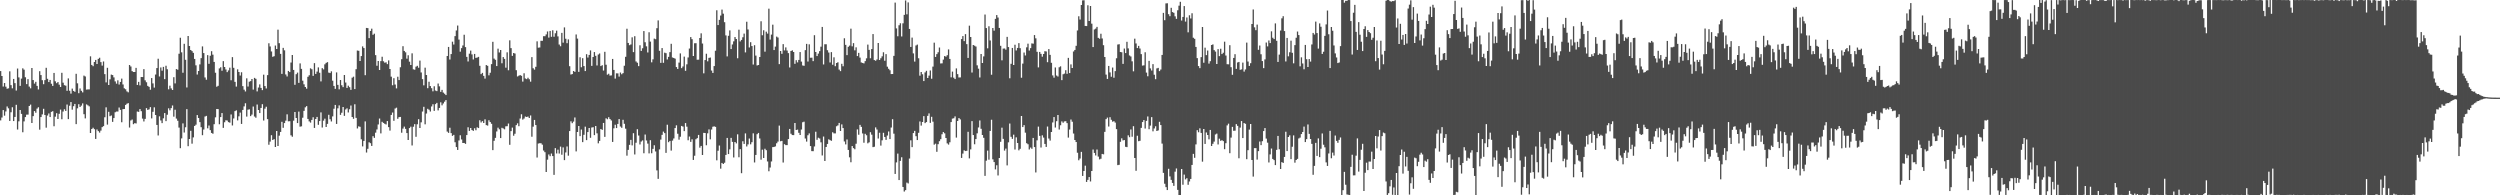 <?xml version="1.0" encoding="UTF-8"?>
<svg xmlns="http://www.w3.org/2000/svg" width="1920" height="150">
  <path d="M0 54.565h1v37.914H0zM1 58.360h1v31.882H1zM2 66.481h1v18.055H2zM3 63.767h1v25.052H3zM4 66.542h1v19.054H4zM5 68.155h1v13.599H5zM6 67.836h1v15.359H6zM7 54.790h1v38.103H7zM8 65.405h1v20.831H8zM9 67.847h1v14.524H9zM10 60.621h1v32.344H10zM11 63.824h1v25.988H11zM12 69.553h1v10.938H12zM13 52.635h1v46.872H13zM14 59.425h1v33.740H14zM15 65.932h1v18.529H15zM16 60.371h1v27.083H16zM17 52.469h1v49.087H17zM18 53.524h1v39.711H18zM19 59.342h1v30.560H19zM20 64.610h1v23.436H20zM21 60.755h1v27.253H21zM22 66.518h1v14.885H22zM23 67.829h1v12.488H23zM24 52.238h1v42.242H24zM25 61.515h1v27.655H25zM26 64.182h1v21.116H26zM27 62.815h1v23.741H27zM28 65.951h1v17.442H28zM29 68.710h1v13.680H29zM30 54.692h1v44.881H30zM31 57.639h1v32.255H31zM32 61.586h1v26.258H32zM33 64.682h1v18.868H33zM34 61.524h1v26.818H34zM35 52.092h1v45.975H35zM36 60.500h1v28.234H36zM37 63.005h1v24.114H37zM38 61.406h1v28.512H38zM39 64.323h1v21.603H39zM40 66.013h1v19.406H40zM41 56.011h1v40.948H41zM42 62.462h1v27.135H42zM43 63.899h1v23.046H43zM44 63.027h1v28.358H44zM45 65.023h1v22.391H45zM46 66.824h1v17.366H46zM47 55.897h1v35.709H47zM48 63.503h1v22.152H48zM49 65.419h1v18.485H49zM50 65.818h1v19.404H50zM51 69.737h1v10.534H51zM52 60.207h1v31.300H52zM53 69.670h1v11.540H53zM54 71.887h1v6.517H54zM55 68.067h1v16.176H55zM56 69.829h1v11.714H56zM57 70.527h1v9.310H57zM58 56.703h1v38.606H58zM59 63.991h1v19.230H59zM60 71.601h1v8.406H60zM61 67.955h1v14.228H61zM62 69.743h1v11.355H62zM63 70.951h1v8.468H63zM64 58.072h1v29.639H64zM65 58.735h1v32.184H65zM66 68.807h1v11.365H66zM67 68.673h1v12.238H67zM68 68.639h1v13.034H68zM69 43.250h1v58.894H69zM70 49.863h1v49.199H70zM71 50.821h1v47.259H71zM72 47.638h1v51.566H72zM73 46.017h1v60.666H73zM74 49.127h1v50.294H74zM75 45.193h1v55.510H75zM76 44.320h1v57.495H76zM77 47.722h1v52.566H77zM78 50.374h1v47.260H78zM79 47.213h1v49.680H79zM80 56.947h1v33.102H80zM81 63.277h1v19.153H81zM82 52.073h1v43.610H82zM83 65.299h1v20.574H83zM84 60.910h1v28.324H84zM85 57.277h1v31.384H85zM86 57.651h1v35.960H86zM87 59.447h1v31.237H87zM88 62.515h1v23.702H88zM89 64.250h1v21.409H89zM90 61.698h1v23.959H90zM91 64.928h1v17.667H91zM92 62.935h1v21.464H92zM93 60.373h1v33.509H93zM94 64.862h1v18.954H94zM95 67.846h1v15.847H95zM96 68.560h1v12.005H96zM97 70.214h1v9.466H97zM98 70.899h1v8.282H98zM99 49.909h1v48.055H99zM100 51.030h1v41.481H100zM101 54.605h1v37.186H101zM102 55.300h1v40.091H102zM103 55.291h1v39.266H103zM104 52.139h1v42.703H104zM105 65.237h1v20.441H105zM106 62.898h1v23.017H106zM107 65.594h1v18.153H107zM108 59.129h1v26.279H108zM109 59.185h1v31.926H109zM110 53.078h1v40.205H110zM111 61.719h1v29.596H111zM112 63.183h1v19.870H112zM113 65.961h1v18.479H113zM114 66.721h1v17.244H114zM115 68.934h1v13.319H115zM116 59.976h1v30.930H116zM117 64.036h1v21.848H117zM118 67.279h1v15.148H118zM119 57.223h1v31.073H119zM120 52.258h1v43.691H120zM121 45.103h1v58.934H121zM122 58.714h1v30.646H122zM123 51.797h1v40.720H123zM124 54.248h1v40.337H124zM125 51.359h1v39.516H125zM126 60.793h1v26.043H126zM127 50.462h1v42.588H127zM128 53.204h1v34.911H128zM129 68.607h1v14.567H129zM130 65.805h1v18.950H130zM131 67.908h1v15.116H131zM132 69.135h1v11.846H132zM133 59.266h1v30.312H133zM134 64.031h1v20.265H134zM135 53.019h1v38.082H135zM136 53.567h1v39.171H136zM137 41.249h1v56.747H137zM138 28.959h1v84.839H138zM139 40.174h1v66.116H139zM140 55.852h1v38.924H140zM141 33.627h1v68.157H141zM142 45.903h1v51.841H142zM143 67.176h1v16.622H143zM144 27.655h1v84.637H144zM145 35.320h1v71.446H145zM146 38.377h1v62.054H146zM147 39.262h1v71.070H147zM148 40.600h1v64.913H148zM149 45.239h1v51.503H149zM150 50.177h1v45.548H150zM151 57.254h1v31.140H151zM152 54.544h1v36.062H152zM153 49.441h1v44.342H153zM154 44.651h1v53.046H154zM155 35.656h1v68.172H155zM156 40.737h1v58.748H156zM157 59.504h1v29.980H157zM158 61.229h1v27.744H158zM159 42.328h1v56.235H159zM160 49.019h1v47.401H160zM161 42.799h1v57.150H161zM162 39.317h1v62.751H162zM163 41.989h1v60.722H163zM164 47.550h1v47.857H164zM165 55.861h1v34.271H165zM166 66.635h1v17.071H166zM167 65.876h1v17.943H167zM168 52.545h1v42.899H168zM169 51.677h1v38.220H169zM170 54.346h1v32.512H170zM171 46.932h1v51.245H171zM172 51.445h1v42.443H172zM173 53.329h1v39.035H173zM174 55.383h1v37.167H174zM175 54.078h1v39.703H175zM176 51.963h1v42.231H176zM177 61.657h1v26.263H177zM178 43.875h1v52.499H178zM179 52.094h1v38.871H179zM180 62.897h1v22.476H180zM181 66.514h1v18.236H181zM182 53.264h1v39.199H182zM183 55.313h1v34.036H183zM184 58.020h1v28.437H184zM185 55.479h1v39.684H185zM186 66.171h1v18.258H186zM187 68.878h1v12.825H187zM188 70.232h1v9.083H188zM189 60.167h1v29.376H189zM190 66.466h1v17.755H190zM191 62.705h1v21.254H191zM192 62.292h1v26.896H192zM193 60.672h1v27.367H193zM194 68.809h1v13.021H194zM195 59.798h1v29.688H195zM196 60.540h1v29.867H196zM197 70.191h1v10.066H197zM198 67.227h1v17.259H198zM199 64.795h1v22.042H199zM200 67.524h1v15.392H200zM201 69.211h1v10.808H201zM202 57.349h1v35.224H202zM203 66.124h1v17.346H203zM204 67.928h1v14.042H204zM205 57.720h1v33.793H205zM206 33.242h1v77.889H206zM207 35.696h1v73.057H207zM208 39.518h1v64.291H208zM209 43.615h1v63.903H209zM210 43.136h1v63.729H210zM211 34.958h1v77.936H211zM212 37.627h1v62.961H212zM213 22.761h1v89.356H213zM214 33.158h1v71.056H214zM215 41.372h1v59.940H215zM216 56.710h1v36.834H216zM217 36.784h1v61.392H217zM218 38.651h1v55.839H218zM219 57.204h1v35.458H219zM220 58.713h1v29.084H220zM221 54.453h1v38.727H221zM222 55.354h1v37.707H222zM223 48.023h1v55.900H223zM224 42.225h1v62.787H224zM225 53.699h1v38.975H225zM226 65.142h1v20.893H226zM227 56.998h1v33.632H227zM228 55.745h1v38.758H228zM229 63.652h1v22.046H229zM230 48.668h1v48.609H230zM231 52.877h1v44.139H231zM232 61.948h1v28.447H232zM233 64.778h1v20.353H233zM234 66.792h1v15.651H234zM235 68.084h1v13.402H235zM236 58.965h1v32.375H236zM237 57.779h1v35.454H237zM238 52.462h1v41.683H238zM239 53.179h1v38.936H239zM240 58.287h1v31.752H240zM241 48.479h1v49.776H241zM242 56.787h1v34.610H242zM243 54.994h1v34.796H243zM244 51.785h1v44.059H244zM245 55.869h1v37.110H245zM246 62.525h1v23.789H246zM247 52.334h1v45.600H247zM248 53.322h1v39.365H248zM249 49.428h1v41.727H249zM250 48.280h1v49.255H250zM251 47.741h1v47.402H251zM252 55.735h1v32.428H252zM253 56.102h1v35.489H253zM254 54.803h1v38.492H254zM255 61.973h1v27.407H255zM256 65.995h1v17.512H256zM257 68.233h1v12.334H257zM258 55.625h1v39.555H258zM259 65.199h1v18.010H259zM260 68.588h1v12.343H260zM261 61.446h1v26.776H261zM262 65.474h1v21.109H262zM263 66.925h1v15.260H263zM264 57.579h1v31.395H264zM265 63.390h1v20.684H265zM266 67.523h1v15.677H266zM267 65.781h1v20.615H267zM268 66.988h1v16.909H268zM269 69.040h1v12.023H269zM270 59.624h1v30.254H270zM271 58.889h1v32.360H271zM272 68.424h1v11.676H272zM273 53.146h1v37.368H273zM274 38.789h1v59.868H274zM275 39.017h1v58.007H275zM276 46.857h1v50.549H276zM277 43.070h1v63.915H277zM278 35.649h1v76.809H278zM279 36.940h1v71.310H279zM280 57.745h1v35.497H280zM281 21.461h1v95.680H281zM282 21.583h1v92.720H282zM283 29.269h1v80.017H283zM284 23.760h1v86.233H284zM285 22.017h1v90.047H285zM286 26.739h1v77.876H286zM287 25.873h1v80.033H287zM288 42.341h1v59.527H288zM289 50.465h1v48.950H289zM290 46.831h1v48.741H290zM291 53.758h1v37.270H291zM292 46.967h1v55.481H292zM293 43.551h1v50.016H293zM294 47.056h1v47.362H294zM295 48.141h1v46.934H295zM296 47.866h1v47.701H296zM297 49.248h1v43.747H297zM298 46.409h1v51.227H298zM299 52.981h1v47.322H299zM300 58.879h1v29.404H300zM301 65.487h1v20.934H301zM302 60.065h1v32.692H302zM303 64.917h1v18.429H303zM304 67.900h1v14.796H304zM305 58.908h1v32.350H305zM306 61.510h1v28.462H306zM307 51.678h1v38.102H307zM308 45.440h1v56.521H308zM309 35.505h1v63.245H309zM310 39.137h1v58.117H310zM311 40.184h1v58.809H311zM312 45.075h1v57.126H312zM313 42.437h1v65.087H313zM314 47.377h1v50.968H314zM315 49.895h1v47.365H315zM316 40.982h1v70.743H316zM317 53.229h1v44.107H317zM318 53.547h1v41.789H318zM319 51.199h1v53.879H319zM320 50.538h1v44.904H320zM321 52.026h1v39.531H321zM322 46.554h1v51.725H322zM323 55.643h1v38.283H323zM324 60.752h1v24.927H324zM325 65.548h1v16.480H325zM326 51.992h1v43.494H326zM327 57.620h1v29.588H327zM328 67.741h1v15.826H328zM329 62.793h1v21.502H329zM330 66.121h1v19.533H330zM331 67.741h1v14.047H331zM332 70.156h1v9.919H332zM333 66.262h1v18.883H333zM334 69.531h1v10.454H334zM335 69.974h1v9.025H335zM336 64.178h1v20.613H336zM337 66.292h1v16.616H337zM338 70.531h1v8.054H338zM339 69.015h1v11.864H339zM340 71.117h1v8.335H340zM341 71.978h1v6.111H341zM342 72.993h1v3.863H342zM343 42.996h1v58.052H343zM344 36.020h1v66.016H344zM345 45.710h1v52.402H345zM346 41.530h1v60.741H346zM347 32.004h1v72.355H347zM348 34.204h1v69.387H348zM349 27.731h1v81.523H349zM350 23.395h1v89.542H350zM351 19.589h1v95.560H351zM352 30.427h1v77.454H352zM353 39.677h1v64.229H353zM354 36.944h1v70.176H354zM355 34.925h1v74.915H355zM356 26.693h1v83.076H356zM357 36.174h1v74.323H357zM358 43.662h1v60.082H358zM359 47.198h1v50.567H359zM360 41.207h1v59.338H360zM361 38.887h1v59.400H361zM362 41.775h1v58.104H362zM363 45.645h1v54.866H363zM364 41.445h1v57.065H364zM365 44.439h1v55.627H365zM366 44.164h1v53.643H366zM367 43.678h1v54.698H367zM368 50.546h1v41.830H368zM369 56.943h1v37.111H369zM370 55.953h1v37.069H370zM371 58.251h1v36.205H371zM372 60.342h1v31.328H372zM373 49.988h1v46.119H373zM374 50.518h1v45.963H374zM375 57.835h1v34.547H375zM376 55.865h1v37.858H376zM377 49.259h1v45.812H377zM378 32.111h1v83.176H378zM379 45.011h1v63.103H379zM380 45.913h1v59.963H380zM381 50.746h1v50.236H381zM382 37.376h1v60.685H382zM383 40.312h1v59.040H383zM384 38.387h1v67.638H384zM385 48.599h1v49.565H385zM386 43.811h1v54.859H386zM387 45.196h1v54.133H387zM388 51.984h1v45.053H388zM389 40.207h1v56.719H389zM390 53.982h1v40.909H390zM391 30.973h1v80.213H391zM392 36.960h1v63.750H392zM393 42.901h1v55.099H393zM394 40.723h1v63.517H394zM395 41.090h1v61.598H395zM396 53.890h1v42.217H396zM397 58.741h1v35.957H397zM398 58.136h1v38.762H398zM399 57.658h1v33.358H399zM400 58.230h1v29.534H400zM401 62.683h1v29.153H401zM402 56.254h1v34.792H402zM403 60.259h1v29.221H403zM404 60.788h1v29.052H404zM405 59.724h1v29.764H405zM406 60.871h1v29.737H406zM407 62.715h1v25.970H407zM408 43.863h1v61.158H408zM409 52.448h1v44.809H409zM410 53.482h1v38.647H410zM411 51.279h1v44.761H411zM412 31.720h1v89.266H412zM413 36.610h1v73.602H413zM414 36.463h1v73.526H414zM415 31.322h1v78.710H415zM416 31.344h1v79.770H416zM417 27.803h1v87.804H417zM418 27.813h1v89.090H418zM419 26.422h1v105.669H419zM420 24.140h1v98.506H420zM421 28.896h1v89.745H421zM422 23.756h1v96.212H422zM423 28.253h1v89.660H423zM424 23.243h1v96.640H424zM425 28.227h1v106.053H425zM426 25.524h1v88.224H426zM427 23.538h1v94.315H427zM428 27.950h1v87.013H428zM429 34.214h1v83.718H429zM430 35.535h1v77.045H430zM431 25.230h1v93.593H431zM432 32.788h1v80.401H432zM433 21.026h1v101.965H433zM434 29.761h1v87.314H434zM435 33.157h1v79.319H435zM436 30.275h1v89.254H436zM437 50.817h1v49.861H437zM438 57.225h1v35.976H438zM439 56.868h1v37.772H439zM440 54.541h1v38.839H440zM441 55.204h1v35.019H441zM442 26.478h1v89.817H442zM443 29.625h1v71.776H443zM444 55.188h1v41.556H444zM445 43.966h1v60.606H445zM446 51.664h1v47.844H446zM447 44.699h1v64.458H447zM448 50.744h1v52.768H448zM449 54.601h1v42.689H449zM450 41.641h1v65.968H450zM451 44.182h1v57.269H451zM452 42.198h1v56.096H452zM453 38.690h1v67.157H453zM454 50.609h1v47.358H454zM455 43.756h1v53.930H455zM456 39.966h1v63.840H456zM457 42.866h1v53.898H457zM458 50.263h1v52.142H458zM459 41.863h1v68.208H459zM460 41.044h1v67.204H460zM461 50.730h1v48.330H461zM462 50.078h1v49.645H462zM463 54.167h1v40.224H463zM464 39.804h1v65.314H464zM465 49.697h1v41.201H465zM466 57.323h1v34.296H466zM467 56.608h1v33.390H467zM468 58.067h1v33.354H468zM469 57.901h1v34.632H469zM470 45.255h1v63.745H470zM471 53.707h1v44.869H471zM472 60.384h1v35.414H472zM473 56.303h1v42.048H473zM474 56.393h1v38.791H474zM475 58.837h1v32.606H475zM476 55.693h1v41.507H476zM477 57.018h1v41.145H477zM478 56.176h1v35.811H478zM479 50.484h1v44.584H479zM480 43.629h1v55.163H480zM481 22.073h1v97.489H481zM482 32.958h1v82.141H482zM483 34.699h1v76.548H483zM484 34.132h1v73.309H484zM485 28.674h1v82.982H485zM486 40.026h1v62.287H486zM487 27.812h1v90.814H487zM488 47.205h1v62.424H488zM489 48.201h1v51.014H489zM490 50.790h1v53.317H490zM491 34.759h1v76.182H491zM492 39.118h1v69.603H492zM493 37.081h1v70.758H493zM494 23.834h1v93.873H494zM495 32.453h1v70.853H495zM496 35.589h1v72.302H496zM497 40.303h1v69.991H497zM498 24.774h1v93.042H498zM499 31.954h1v75.708H499zM500 47.846h1v69.879H500zM501 45.546h1v68.800H501zM502 29.646h1v81.935H502zM503 30.090h1v86.212H503zM504 21.659h1v109.217H504zM505 15.681h1v121.678H505zM506 38.995h1v75.748H506zM507 48.257h1v58.932H507zM508 36.929h1v66.633H508zM509 48.223h1v52.833H509zM510 40.433h1v61.799H510zM511 40.858h1v76.564H511zM512 45.682h1v50.116H512zM513 43.683h1v65.507H513zM514 40.031h1v68.207H514zM515 33.622h1v82.043H515zM516 44.145h1v63.839H516zM517 44.557h1v61.809H517zM518 45.040h1v53.311H518zM519 51.494h1v44.763H519zM520 52.947h1v49.751H520zM521 48.061h1v59.206H521zM522 41.009h1v64.011H522zM523 52.326h1v44.380H523zM524 51.026h1v46.199H524zM525 43.494h1v57.215H525zM526 54.384h1v40.111H526zM527 49.388h1v47.892H527zM528 44.142h1v63.560H528zM529 37.268h1v67.576H529zM530 28.461h1v80.475H530zM531 30.110h1v76.908H531zM532 43.033h1v79.802H532zM533 33.207h1v86.403H533zM534 33.154h1v73.793H534zM535 45.896h1v60.181H535zM536 45.833h1v57.796H536zM537 29.166h1v84.266H537zM538 25.614h1v86.450H538zM539 33.450h1v85.573H539zM540 56.337h1v45.714H540zM541 46.141h1v56.008H541zM542 41.267h1v70.273H542zM543 47.089h1v55.307H543zM544 44.458h1v54.900H544zM545 44.173h1v62.852H545zM546 54.175h1v45.321H546zM547 56.029h1v41.309H547zM548 50.720h1v46.328H548zM549 38.984h1v58.462H549zM550 7.868h1v115.268H550zM551 19.237h1v96.531H551zM552 15.257h1v96.515H552zM553 11.941h1v117.576H553zM554 7.384h1v117.745H554zM555 10.515h1v115.445H555zM556 17.045h1v107.957H556zM557 27.164h1v91.832H557zM558 43.338h1v62.581H558zM559 27.505h1v90.837H559zM560 23.353h1v91.349H560zM561 37.707h1v68.153H561zM562 34.169h1v74.807H562zM563 31.765h1v89.147H563zM564 28.445h1v80.625H564zM565 29.977h1v80.159H565zM566 44.742h1v58.401H566zM567 22.789h1v97.969H567zM568 31.804h1v82.730H568zM569 30.647h1v102.366H569zM570 28.629h1v79.878H570zM571 25.827h1v84.689H571zM572 40.232h1v62.230H572zM573 16.670h1v95.828H573zM574 22.613h1v88.278H574zM575 36.429h1v69.951H575zM576 32.384h1v78.446H576zM577 35.389h1v73.826H577zM578 49.546h1v52.839H578zM579 34.693h1v90.096H579zM580 42.700h1v76.282H580zM581 50.292h1v52.771H581zM582 49.930h1v52.147H582zM583 43.783h1v62.555H583zM584 16.316h1v106.308H584zM585 27.073h1v87.854H585zM586 23.240h1v98.099H586zM587 39.700h1v74.529H587zM588 24.312h1v91.053H588zM589 25.800h1v98.208H589zM590 6.636h1v124.919H590zM591 30.424h1v98.216H591zM592 26.584h1v97.434H592zM593 18.930h1v94.075H593zM594 38.451h1v74.370H594zM595 35.780h1v76.655H595zM596 28.085h1v81.968H596zM597 28.819h1v79.950H597zM598 49.261h1v47.210H598zM599 39.171h1v69.299H599zM600 41.324h1v66.875H600zM601 33.878h1v90.960H601zM602 38.713h1v72.014H602zM603 36.400h1v75.069H603zM604 38.802h1v72.637H604zM605 40.800h1v66.005H605zM606 51.809h1v47.203H606zM607 39.164h1v63.560H607zM608 38.649h1v65.068H608zM609 39.927h1v63.877H609zM610 48.988h1v45.475H610zM611 46.238h1v53.600H611zM612 47.936h1v51.596H612zM613 46.053h1v55.951H613zM614 39.997h1v63.693H614zM615 47.293h1v52.164H615zM616 50.268h1v43.613H616zM617 50.559h1v42.894H617zM618 38.497h1v67.895H618zM619 33.683h1v75.078H619zM620 47.238h1v56.635H620zM621 34.032h1v68.425H621zM622 44.336h1v67.867H622zM623 44.282h1v71.774H623zM624 46.927h1v69.201H624zM625 27.023h1v85.450H625zM626 39.954h1v61.215H626zM627 43.078h1v64.308H627zM628 41.182h1v64.618H628zM629 39.273h1v67.056H629zM630 35.830h1v73.465H630zM631 20.666h1v98.716H631zM632 49.511h1v55.346H632zM633 33.993h1v89.667H633zM634 33.973h1v78.914H634zM635 38.562h1v71.957H635zM636 40.326h1v66.697H636zM637 47.958h1v59.674H637zM638 40.021h1v68.114H638zM639 49.692h1v51.889H639zM640 44.008h1v58.465H640zM641 50.846h1v51.613H641zM642 48.402h1v48.567H642zM643 47.818h1v48.465H643zM644 53.479h1v40.942H644zM645 54.636h1v45.977H645zM646 48.982h1v46.567H646zM647 50.893h1v47.443H647zM648 29.413h1v79.233H648zM649 34.481h1v76.439H649zM650 42.352h1v64.738H650zM651 35.953h1v79.179H651zM652 34.999h1v85.855H652zM653 22.004h1v102.634H653zM654 35.566h1v76.607H654zM655 33.129h1v80.652H655zM656 38.675h1v75.972H656zM657 36.363h1v74.038H657zM658 43.073h1v56.317H658zM659 40.619h1v62.859H659zM660 44.254h1v51.644H660zM661 47.978h1v49.473H661zM662 48.311h1v54.175H662zM663 48.706h1v60.928H663zM664 46.950h1v55.799H664zM665 44.821h1v59.056H665zM666 34.248h1v75.829H666zM667 38.285h1v71.028H667zM668 44.751h1v56.760H668zM669 37.674h1v65.740H669zM670 26.171h1v86.811H670zM671 46.134h1v66.553H671zM672 46.667h1v51.175H672zM673 45.673h1v53.811H673zM674 33.003h1v73.400H674zM675 46.059h1v55.892H675zM676 44.768h1v67.043H676zM677 43.280h1v64.516H677zM678 40.145h1v61.862H678zM679 46.649h1v58.541H679zM680 41.579h1v65.854H680zM681 51.219h1v52.850H681zM682 52.816h1v48.128H682zM683 53.963h1v52.847H683zM684 56.907h1v41.045H684zM685 56.854h1v34.693H685zM686 42.928h1v59.743H686zM687 2.017h1v131.588H687zM688 21.813h1v102.901H688zM689 27.864h1v90.079H689zM690 19.406h1v118.884H690zM691 17.875h1v105.675H691zM692 28.004h1v92.779H692zM693 17.930h1v125.660H693zM694 11.435h1v135.650H694zM695 0.380h1v145.623H695zM696 11.030h1v129.223H696zM697 1.853h1v139.069H697zM698 22.220h1v99.547H698zM699 36.070h1v71.716H699zM700 28.885h1v84.106H700zM701 41.026h1v61.145H701zM702 47.310h1v53.205H702zM703 34.921h1v69.685H703zM704 34.240h1v73.343H704zM705 44.743h1v57.249H705zM706 58.132h1v35.174H706zM707 55.275h1v41.197H707zM708 57.022h1v36.683H708zM709 62.234h1v26.945H709zM710 55.622h1v38.924H710zM711 54.358h1v39.401H711zM712 59.882h1v29.109H712zM713 58.086h1v28.981H713zM714 54.118h1v40.260H714zM715 60.465h1v29.259H715zM716 51.134h1v42.305H716zM717 32.788h1v78.301H717zM718 43.734h1v66.612H718zM719 41.581h1v75.022H719zM720 40.116h1v70.608H720zM721 36.493h1v71.946H721zM722 48.726h1v58.161H722zM723 48.616h1v54.504H723zM724 45.798h1v55.619H724zM725 43.039h1v59.371H725zM726 43.504h1v62.477H726zM727 42.385h1v67.767H727zM728 37.928h1v73.101H728zM729 45.266h1v64.015H729zM730 59.394h1v34.378H730zM731 54.995h1v36.112H731zM732 59.647h1v31.193H732zM733 60.713h1v28.665H733zM734 52.509h1v53.151H734zM735 56.959h1v35.944H735zM736 59.516h1v31.145H736zM737 59.429h1v32.253H737zM738 30.015h1v91.278H738zM739 27.691h1v90.284H739zM740 31.613h1v83.846H740zM741 26.237h1v89.767H741zM742 33.907h1v81.895H742zM743 44.492h1v56.750H743zM744 19.715h1v101.921H744zM745 28.404h1v86.314H745zM746 55.692h1v37.351H746zM747 34.545h1v69.204H747zM748 35.080h1v75.696H748zM749 35.722h1v71.104H749zM750 50.187h1v52.222H750zM751 52.713h1v45.157H751zM752 59.491h1v33.038H752zM753 41.497h1v57.413H753zM754 48.398h1v55.276H754zM755 43.336h1v62.486H755zM756 11.186h1v123.892H756zM757 21.559h1v101.837H757zM758 37.098h1v78.564H758zM759 20.173h1v102.433H759zM760 31.064h1v69.482H760zM761 57.409h1v34.553H761zM762 21.499h1v100.856H762zM763 23.539h1v100.924H763zM764 14.468h1v115.632H764zM765 11.586h1v115.345H765zM766 13.464h1v121.268H766zM767 21.454h1v99.877H767zM768 35.188h1v73.709H768zM769 46.343h1v51.718H769zM770 37.337h1v69.294H770zM771 37.202h1v78.467H771zM772 38.149h1v75.966H772zM773 28.339h1v98.689H773zM774 36.140h1v73.163H774zM775 60.097h1v34.794H775zM776 49.009h1v56.034H776zM777 36.838h1v69.804H777zM778 49.903h1v53.544H778zM779 34.348h1v80.494H779zM780 38.742h1v66.706H780zM781 36.805h1v73.041H781zM782 33.149h1v82.300H782zM783 37.017h1v77.272H783zM784 59.689h1v29.381H784zM785 48.860h1v48.747H785zM786 40.364h1v55.733H786zM787 42.578h1v59.286H787zM788 36.374h1v73.627H788zM789 33.544h1v77.230H789zM790 38.833h1v75.944H790zM791 36.974h1v76.349H791zM792 33.346h1v80.938H792zM793 33.558h1v72.355H793zM794 26.947h1v85.983H794zM795 29.430h1v103.001H795zM796 39.792h1v67.964H796zM797 51.743h1v45.472H797zM798 39.860h1v64.494H798zM799 41.394h1v71.903H799zM800 43.534h1v60.380H800zM801 41.461h1v64.192H801zM802 39.313h1v71.249H802zM803 39.550h1v73.301H803zM804 47.774h1v49.400H804zM805 37.706h1v68.686H805zM806 42.121h1v65.875H806zM807 48.220h1v53.132H807zM808 57.902h1v36.170H808zM809 59.651h1v30.254H809zM810 51.808h1v46.115H810zM811 57.983h1v35.089H811zM812 58.782h1v29.531H812zM813 51.676h1v47.803H813zM814 50.943h1v45.260H814zM815 61.518h1v31.700H815zM816 57.055h1v37.214H816zM817 56.545h1v36.697H817zM818 53.896h1v39.193H818zM819 56.668h1v37.880H819zM820 44.451h1v61.234H820zM821 56.097h1v43.388H821zM822 49.442h1v42.340H822zM823 52.235h1v41.261H823zM824 39.521h1v63.051H824zM825 38.331h1v69.167H825zM826 35.191h1v73.891H826zM827 23.400h1v93.893H827zM828 12.477h1v110.597H828zM829 15.019h1v106.713H829zM830 3.857h1v112.753H830zM831 0.320h1v134.794H831zM832 0.197h1v131.116H832zM833 19.937h1v107.290H833zM834 20.001h1v119.709H834zM835 4.062h1v134.079H835zM836 16.116h1v119.876H836zM837 4.586h1v134.781H837zM838 18.173h1v113.160H838zM839 36.123h1v78.744H839zM840 22.641h1v94.822H840zM841 21.947h1v97.469H841zM842 20.628h1v94.224H842zM843 29.076h1v91.190H843zM844 29.725h1v92.678H844zM845 25.910h1v95.999H845zM846 29.561h1v88.675H846zM847 34.697h1v83.811H847zM848 43.784h1v57.485H848zM849 57.282h1v34.190H849zM850 60.604h1v29.708H850zM851 50.634h1v46.545H851zM852 55.594h1v34.419H852zM853 58.956h1v33.031H853zM854 51.866h1v41.577H854zM855 59.694h1v33.386H855zM856 54.652h1v39.509H856zM857 44.770h1v54.428H857zM858 34.186h1v92.620H858zM859 33.949h1v92.597H859zM860 39.952h1v68.943H860zM861 40.136h1v66.122H861zM862 49.027h1v58.795H862zM863 37.267h1v70.288H863zM864 40.758h1v72.007H864zM865 32.107h1v80.899H865zM866 37.182h1v66.747H866zM867 42.618h1v62.753H867zM868 43.371h1v56.063H868zM869 47.112h1v57.924H869zM870 54.807h1v42.098H870zM871 29.699h1v91.633H871zM872 33.376h1v97.807H872zM873 36.899h1v67.345H873zM874 35.237h1v73.193H874zM875 37.263h1v70.889H875zM876 41.583h1v56.633H876zM877 50.358h1v43.397H877zM878 50.194h1v42.001H878zM879 40.151h1v58.561H879zM880 55.738h1v37.105H880zM881 58.597h1v30.864H881zM882 46.771h1v52.448H882zM883 52.540h1v43.903H883zM884 54.196h1v35.776H884zM885 49.254h1v51.611H885zM886 57.384h1v41.295H886zM887 60.819h1v36.162H887zM888 52.525h1v48.100H888zM889 52.133h1v48.029H889zM890 54.609h1v38.940H890zM891 53.378h1v42.692H891zM892 42.173h1v68.095H892zM893 9.886h1v122.852H893zM894 15.495h1v125.615H894zM895 2.628h1v141.081H895zM896 2.505h1v143.470H896zM897 10.901h1v118.735H897zM898 12.452h1v123.012H898zM899 5.987h1v132.152H899zM900 9.251h1v131.221H900zM901 9.839h1v132.919H901zM902 12.539h1v119.280H902zM903 14.513h1v114.881H903zM904 7.895h1v137.923H904zM905 4.373h1v145.432H905zM906 1.378h1v148.399H906zM907 15.757h1v114.055H907zM908 13.023h1v128.868H908zM909 4.651h1v129.433H909zM910 16.610h1v121.157H910zM911 13.390h1v123.449H911zM912 24.844h1v117.081H912zM913 11.708h1v127.679H913zM914 14.163h1v123.263H914zM915 10.167h1v116.482H915zM916 28.981h1v89.204H916zM917 29.818h1v91.379H917zM918 36.023h1v74.882H918zM919 44.623h1v55.393H919zM920 50.753h1v50.834H920zM921 52.311h1v46.263H921zM922 43.865h1v58.220H922zM923 20.752h1v103.417H923zM924 48.191h1v50.871H924zM925 36.625h1v73.932H925zM926 42.324h1v59.411H926zM927 38.786h1v64.908H927zM928 48.860h1v58.152H928zM929 46.982h1v52.828H929zM930 34.560h1v77.588H930zM931 34.094h1v76.348H931zM932 38.494h1v70.275H932zM933 39.635h1v63.613H933zM934 49.140h1v53.476H934zM935 37.716h1v73.216H935zM936 43.101h1v63.415H936zM937 37.410h1v70.731H937zM938 41.504h1v66.151H938zM939 40.515h1v67.864H939zM940 31.991h1v82.615H940zM941 42.662h1v67.304H941zM942 49.325h1v47.003H942zM943 49.406h1v45.551H943zM944 34.718h1v82.943H944zM945 51.591h1v54.111H945zM946 57.445h1v40.003H946zM947 44.496h1v55.970H947zM948 41.634h1v58.715H948zM949 52.877h1v42.479H949zM950 47.953h1v48.732H950zM951 47.571h1v73.997H951zM952 53.598h1v44.397H952zM953 53.297h1v39.681H953zM954 48.089h1v57.965H954zM955 55.011h1v39.527H955zM956 53.362h1v41.728H956zM957 32.721h1v89.532H957zM958 47.279h1v68.057H958zM959 50.662h1v48.875H959zM960 48.514h1v46.705H960zM961 18.435h1v104.467H961zM962 7.289h1v128.351H962zM963 21.006h1v92.737H963zM964 23.195h1v90.580H964zM965 18.910h1v103.682H965zM966 38.222h1v77.851H966zM967 34.996h1v73.684H967zM968 41.668h1v69.818H968zM969 46.919h1v61.528H969zM970 52.330h1v48.314H970zM971 45.599h1v52.740H971zM972 32.644h1v73.818H972zM973 35.623h1v73.962H973zM974 31.065h1v93.684H974zM975 33.084h1v85.493H975zM976 24.079h1v89.975H976zM977 29.000h1v93.070H977zM978 29.998h1v92.966H978zM979 17.972h1v108.824H979zM980 31.354h1v83.756H980zM981 47.585h1v56.794H981zM982 41.927h1v72.724H982zM983 23.429h1v106.340H983zM984 14.058h1v110.461H984zM985 12.430h1v112.701H985zM986 23.880h1v96.651H986zM987 47.224h1v53.961H987zM988 29.128h1v86.886H988zM989 43.252h1v61.966H989zM990 40.131h1v63.796H990zM991 31.224h1v91.002H991zM992 40.558h1v72.139H992zM993 48.658h1v55.315H993zM994 34.686h1v90.235H994zM995 28.966h1v93.913H995zM996 24.237h1v97.798H996zM997 26.933h1v79.407H997zM998 50.930h1v54.726H998zM999 44.037h1v58.940H999zM1000 48.748h1v52.616H1000zM1001 53.204h1v44.050H1001zM1002 34.500h1v74.615H1002zM1003 45.488h1v61.375H1003zM1004 51.448h1v44.165H1004zM1005 45.344h1v57.462H1005zM1006 47.333h1v59.402H1006zM1007 34.144h1v76.336H1007zM1008 25.278h1v108.973H1008zM1009 26.536h1v100.875H1009zM1010 16.587h1v93.113H1010zM1011 25.392h1v94.368H1011zM1012 37.325h1v68.940H1012zM1013 17.949h1v102.739H1013zM1014 20.522h1v93.695H1014zM1015 41.420h1v61.090H1015zM1016 39.740h1v71.403H1016zM1017 27.565h1v85.578H1017zM1018 18.724h1v106.024H1018zM1019 8.113h1v119.340H1019zM1020 26.294h1v91.550H1020zM1021 52.270h1v48.217H1021zM1022 20.748h1v100.805H1022zM1023 23.594h1v93.626H1023zM1024 34.908h1v84.555H1024zM1025 40.991h1v63.089H1025zM1026 44.157h1v64.042H1026zM1027 48.445h1v61.223H1027zM1028 47.998h1v59.398H1028zM1029 35.415h1v70.182H1029zM1030 0.009h1v149.834H1030zM1031 0.009h1v146.081H1031zM1032 2.073h1v129.928H1032zM1033 0.612h1v141.258H1033zM1034 0.623h1v148.750H1034zM1035 0.009h1v149.594H1035zM1036 0.030h1v149.739H1036zM1037 16.157h1v111.999H1037zM1038 41.861h1v76.996H1038zM1039 9.761h1v124.943H1039zM1040 3.740h1v130.931H1040zM1041 24.454h1v95.121H1041zM1042 38.350h1v67.929H1042zM1043 16.982h1v114.793H1043zM1044 26.661h1v96.127H1044zM1045 32.051h1v82.930H1045zM1046 39.237h1v71.218H1046zM1047 22.284h1v124.426H1047zM1048 20.181h1v112.467H1048zM1049 28.302h1v96.643H1049zM1050 23.069h1v107.607H1050zM1051 24.573h1v99.487H1051zM1052 25.517h1v98.606H1052zM1053 30.563h1v85.935H1053zM1054 28.986h1v100.789H1054zM1055 20.724h1v101.373H1055zM1056 47.006h1v57.435H1056zM1057 31.079h1v82.862H1057zM1058 44.576h1v60.257H1058zM1059 53.456h1v46.414H1059zM1060 31.300h1v84.335H1060zM1061 41.867h1v62.690H1061zM1062 49.357h1v52.415H1062zM1063 39.069h1v63.278H1063zM1064 0.541h1v138.847H1064zM1065 0.009h1v149.724H1065zM1066 0.009h1v148.363H1066zM1067 0.851h1v142.272H1067zM1068 1.278h1v136.913H1068zM1069 0.815h1v148.793H1069zM1070 0.846h1v143.128H1070zM1071 0.169h1v149.575H1071zM1072 21.161h1v111.703H1072zM1073 14.168h1v135.579H1073zM1074 33.805h1v93.853H1074zM1075 18.254h1v100.777H1075zM1076 30.380h1v84.447H1076zM1077 26.827h1v106.493H1077zM1078 34.495h1v82.021H1078zM1079 26.134h1v101.719H1079zM1080 33.424h1v87.052H1080zM1081 6.550h1v124.627H1081zM1082 3.606h1v145.857H1082zM1083 0.267h1v140.475H1083zM1084 15.112h1v121.076H1084zM1085 5.500h1v139.494H1085zM1086 33.039h1v87.997H1086zM1087 28.028h1v93.533H1087zM1088 10.426h1v117.197H1088zM1089 16.101h1v108.152H1089zM1090 31.019h1v87.789H1090zM1091 26.529h1v90.773H1091zM1092 35.005h1v83.646H1092zM1093 29.409h1v98.897H1093zM1094 22.387h1v101.024H1094zM1095 15.960h1v108.190H1095zM1096 18.429h1v103.840H1096zM1097 11.140h1v126.975H1097zM1098 5.137h1v135.272H1098zM1099 13.068h1v120.137H1099zM1100 3.678h1v133.029H1100zM1101 5.897h1v125.410H1101zM1102 42.008h1v71.938H1102zM1103 49.962h1v52.649H1103zM1104 53.917h1v45.742H1104zM1105 36.413h1v80.033H1105zM1106 46.491h1v56.021H1106zM1107 45.845h1v51.787H1107zM1108 41.118h1v68.535H1108zM1109 40.690h1v65.240H1109zM1110 46.100h1v56.891H1110zM1111 23.199h1v101.653H1111zM1112 26.208h1v92.831H1112zM1113 29.255h1v89.231H1113zM1114 22.335h1v106.631H1114zM1115 22.263h1v100.330H1115zM1116 10.806h1v139.061H1116zM1117 0.634h1v148.971H1117zM1118 15.346h1v131.957H1118zM1119 22.166h1v125.515H1119zM1120 21.796h1v98.969H1120zM1121 24.400h1v102.440H1121zM1122 5.773h1v127.492H1122zM1123 13.750h1v111.387H1123zM1124 24.212h1v88.815H1124zM1125 28.206h1v87.340H1125zM1126 18.869h1v104.620H1126zM1127 27.154h1v93.999H1127zM1128 36.987h1v84.760H1128zM1129 33.356h1v83.826H1129zM1130 41.942h1v73.451H1130zM1131 32.047h1v97.024H1131zM1132 20.948h1v114.172H1132zM1133 16.661h1v133.119H1133zM1134 28.090h1v88.729H1134zM1135 47.047h1v55.168H1135zM1136 27.287h1v100.451H1136zM1137 34.057h1v87.706H1137zM1138 43.821h1v62.987H1138zM1139 41.244h1v79.203H1139zM1140 44.803h1v65.235H1140zM1141 50.710h1v44.647H1141zM1142 39.124h1v73.897H1142zM1143 24.942h1v81.980H1143zM1144 50.846h1v51.017H1144zM1145 46.517h1v60.866H1145zM1146 16.634h1v111.327H1146zM1147 33.276h1v87.677H1147zM1148 27.939h1v95.016H1148zM1149 32.936h1v82.740H1149zM1150 9.992h1v126.021H1150zM1151 14.887h1v110.865H1151zM1152 10.117h1v117.258H1152zM1153 4.910h1v138.568H1153zM1154 22.833h1v108.583H1154zM1155 21.576h1v99.418H1155zM1156 27.334h1v94.418H1156zM1157 24.845h1v99.541H1157zM1158 39.349h1v73.747H1158zM1159 25.928h1v89.313H1159zM1160 20.734h1v100.725H1160zM1161 45.554h1v57.960H1161zM1162 37.113h1v76.962H1162zM1163 11.842h1v128.161H1163zM1164 41.486h1v64.288H1164zM1165 45.822h1v54.718H1165zM1166 41.180h1v62.966H1166zM1167 21.996h1v101.253H1167zM1168 0.142h1v149.420H1168zM1169 0.087h1v143.717H1169zM1170 9.913h1v118.235H1170zM1171 30.346h1v89.947H1171zM1172 0.009h1v144.376H1172zM1173 0.637h1v141.056H1173zM1174 0.009h1v149.231H1174zM1175 16.196h1v116.465H1175zM1176 10.493h1v108.333H1176zM1177 0.145h1v132.070H1177zM1178 7.376h1v129.851H1178zM1179 33.432h1v79.066H1179zM1180 30.266h1v94.296H1180zM1181 27.247h1v105.160H1181zM1182 50.266h1v50.984H1182zM1183 23.264h1v89.528H1183zM1184 21.473h1v115.100H1184zM1185 27.284h1v109.860H1185zM1186 32.300h1v78.162H1186zM1187 36.892h1v77.175H1187zM1188 13.274h1v122.421H1188zM1189 22.068h1v95.863H1189zM1190 43.835h1v62.241H1190zM1191 33.313h1v91.260H1191zM1192 27.575h1v86.995H1192zM1193 40.401h1v66.920H1193zM1194 35.020h1v72.734H1194zM1195 39.562h1v63.045H1195zM1196 46.623h1v55.191H1196zM1197 42.507h1v61.808H1197zM1198 39.379h1v61.130H1198zM1199 32.039h1v79.550H1199zM1200 18.574h1v105.223H1200zM1201 21.358h1v100.498H1201zM1202 13.705h1v114.790H1202zM1203 25.128h1v97.496H1203zM1204 32.719h1v70.601H1204zM1205 39.710h1v69.115H1205zM1206 30.276h1v80.040H1206zM1207 34.952h1v76.210H1207zM1208 20.154h1v115.972H1208zM1209 32.579h1v93.572H1209zM1210 38.041h1v77.119H1210zM1211 32.110h1v87.071H1211zM1212 36.183h1v87.142H1212zM1213 29.733h1v94.328H1213zM1214 16.841h1v115.254H1214zM1215 19.725h1v116.518H1215zM1216 26.140h1v94.384H1216zM1217 36.405h1v76.284H1217zM1218 41.087h1v63.323H1218zM1219 23.735h1v87.171H1219zM1220 43.723h1v59.768H1220zM1221 43.678h1v59.156H1221zM1222 41.661h1v68.012H1222zM1223 43.042h1v57.814H1223zM1224 40.845h1v62.855H1224zM1225 28.513h1v86.686H1225zM1226 33.565h1v72.551H1226zM1227 42.126h1v60.579H1227zM1228 41.112h1v63.430H1228zM1229 41.559h1v61.955H1229zM1230 42.054h1v62.175H1230zM1231 30.853h1v80.894H1231zM1232 30.563h1v83.999H1232zM1233 41.472h1v61.056H1233zM1234 50.308h1v45.891H1234zM1235 55.183h1v39.364H1235zM1236 49.678h1v51.195H1236zM1237 57.383h1v37.935H1237zM1238 59.941h1v33.258H1238zM1239 40.846h1v65.450H1239zM1240 46.209h1v60.280H1240zM1241 25.693h1v96.910H1241zM1242 26.310h1v97.404H1242zM1243 33.584h1v80.087H1243zM1244 15.470h1v103.904H1244zM1245 15.061h1v106.034H1245zM1246 26.329h1v99.898H1246zM1247 31.363h1v86.024H1247zM1248 28.737h1v86.808H1248zM1249 29.592h1v91.771H1249zM1250 28.292h1v88.808H1250zM1251 43.041h1v62.331H1251zM1252 32.441h1v82.116H1252zM1253 44.587h1v66.546H1253zM1254 29.194h1v90.420H1254zM1255 28.989h1v83.618H1255zM1256 50.252h1v50.539H1256zM1257 53.477h1v41.700H1257zM1258 56.271h1v42.020H1258zM1259 44.671h1v58.120H1259zM1260 51.045h1v52.647H1260zM1261 53.373h1v49.740H1261zM1262 55.781h1v40.016H1262zM1263 55.369h1v42.416H1263zM1264 54.309h1v44.727H1264zM1265 53.949h1v45.072H1265zM1266 32.528h1v75.892H1266zM1267 32.836h1v81.628H1267zM1268 31.416h1v77.382H1268zM1269 32.512h1v78.079H1269zM1270 42.961h1v61.885H1270zM1271 44.861h1v55.849H1271zM1272 47.996h1v50.781H1272zM1273 39.034h1v66.447H1273zM1274 44.979h1v53.067H1274zM1275 42.269h1v66.678H1275zM1276 46.580h1v52.901H1276zM1277 52.031h1v48.482H1277zM1278 45.441h1v58.354H1278zM1279 43.698h1v59.138H1279zM1280 31.425h1v89.040H1280zM1281 49.458h1v48.950H1281zM1282 46.685h1v55.572H1282zM1283 36.275h1v71.703H1283zM1284 36.331h1v67.009H1284zM1285 35.889h1v64.228H1285zM1286 28.173h1v88.953H1286zM1287 25.667h1v83.958H1287zM1288 33.684h1v90.315H1288zM1289 48.109h1v49.783H1289zM1290 43.571h1v70.519H1290zM1291 33.861h1v79.237H1291zM1292 46.660h1v61.431H1292zM1293 39.954h1v63.098H1293zM1294 34.013h1v70.671H1294zM1295 40.539h1v57.571H1295zM1296 46.186h1v50.793H1296zM1297 37.326h1v72.303H1297zM1298 49.505h1v49.731H1298zM1299 56.603h1v36.683H1299zM1300 39.670h1v73.589H1300zM1301 47.358h1v60.207H1301zM1302 54.636h1v51.467H1302zM1303 45.976h1v60.021H1303zM1304 47.540h1v51.058H1304zM1305 45.877h1v55.147H1305zM1306 51.038h1v46.612H1306zM1307 56.471h1v39.224H1307zM1308 41.695h1v60.346H1308zM1309 21.915h1v102.317H1309zM1310 41.535h1v72.503H1310zM1311 32.051h1v86.322H1311zM1312 22.425h1v99.629H1312zM1313 32.784h1v87.476H1313zM1314 24.665h1v90.517H1314zM1315 37.326h1v77.829H1315zM1316 53.173h1v45.815H1316zM1317 27.720h1v83.217H1317zM1318 28.222h1v89.018H1318zM1319 25.557h1v95.060H1319zM1320 18.668h1v104.783H1320zM1321 15.876h1v121.828H1321zM1322 14.739h1v111.482H1322zM1323 24.855h1v94.050H1323zM1324 37.132h1v76.609H1324zM1325 27.291h1v95.738H1325zM1326 34.032h1v82.185H1326zM1327 46.027h1v47.708H1327zM1328 35.987h1v69.858H1328zM1329 31.598h1v78.986H1329zM1330 49.228h1v50.458H1330zM1331 48.373h1v49.022H1331zM1332 45.835h1v51.162H1332zM1333 53.735h1v45.921H1333zM1334 42.233h1v60.696H1334zM1335 35.366h1v74.815H1335zM1336 46.651h1v52.655H1336zM1337 46.082h1v55.060H1337zM1338 45.447h1v60.817H1338zM1339 40.994h1v74.629H1339zM1340 47.572h1v54.969H1340zM1341 50.904h1v44.733H1341zM1342 49.941h1v44.718H1342zM1343 50.269h1v47.730H1343zM1344 56.730h1v37.555H1344zM1345 43.697h1v68.686H1345zM1346 51.645h1v60.860H1346zM1347 47.113h1v56.658H1347zM1348 31.375h1v80.663H1348zM1349 36.167h1v63.875H1349zM1350 36.629h1v67.181H1350zM1351 44.060h1v55.678H1351zM1352 41.589h1v67.320H1352zM1353 49.768h1v54.303H1353zM1354 27.495h1v83.249H1354zM1355 36.251h1v78.823H1355zM1356 34.980h1v93.115H1356zM1357 30.937h1v90.671H1357zM1358 34.249h1v80.320H1358zM1359 34.867h1v80.403H1359zM1360 47.719h1v64.122H1360zM1361 37.529h1v75.389H1361zM1362 40.129h1v62.444H1362zM1363 46.457h1v52.132H1363zM1364 53.391h1v42.046H1364zM1365 34.215h1v74.743H1365zM1366 38.155h1v75.630H1366zM1367 52.073h1v48.804H1367zM1368 33.819h1v76.134H1368zM1369 33.528h1v86.922H1369zM1370 40.160h1v61.307H1370zM1371 45.475h1v58.232H1371zM1372 35.343h1v74.831H1372zM1373 35.114h1v94.684H1373zM1374 48.422h1v67.277H1374zM1375 48.977h1v55.121H1375zM1376 51.214h1v50.570H1376zM1377 5.895h1v123.593H1377zM1378 6.806h1v120.349H1378zM1379 5.283h1v125.498H1379zM1380 21.261h1v105.063H1380zM1381 45.137h1v65.186H1381zM1382 13.400h1v121.335H1382zM1383 25.674h1v85.458H1383zM1384 12.794h1v116.843H1384zM1385 16.282h1v115.213H1385zM1386 18.082h1v108.370H1386zM1387 27.209h1v92.529H1387zM1388 38.285h1v73.455H1388zM1389 27.218h1v87.373H1389zM1390 35.247h1v80.815H1390zM1391 41.705h1v67.739H1391zM1392 39.259h1v70.228H1392zM1393 41.517h1v70.961H1393zM1394 30.360h1v81.115H1394zM1395 35.237h1v81.234H1395zM1396 35.933h1v73.542H1396zM1397 45.026h1v60.542H1397zM1398 41.221h1v71.388H1398zM1399 44.000h1v60.825H1399zM1400 47.472h1v52.269H1400zM1401 50.217h1v46.100H1401zM1402 57.328h1v36.492H1402zM1403 30.598h1v92.050H1403zM1404 37.517h1v83.552H1404zM1405 44.739h1v62.848H1405zM1406 49.299h1v49.263H1406zM1407 37.685h1v71.052H1407zM1408 40.345h1v71.487H1408zM1409 42.791h1v56.319H1409zM1410 51.424h1v48.614H1410zM1411 45.199h1v53.787H1411zM1412 53.073h1v43.744H1412zM1413 55.658h1v42.771H1413zM1414 38.695h1v75.238H1414zM1415 42.605h1v57.783H1415zM1416 39.903h1v64.276H1416zM1417 37.865h1v75.617H1417zM1418 36.874h1v67.424H1418zM1419 39.443h1v64.789H1419zM1420 34.796h1v78.494H1420zM1421 41.501h1v67.292H1421zM1422 48.017h1v54.004H1422zM1423 51.029h1v48.128H1423zM1424 39.215h1v63.658H1424zM1425 41.616h1v66.501H1425zM1426 36.501h1v76.872H1426zM1427 38.200h1v74.499H1427zM1428 38.362h1v69.539H1428zM1429 37.352h1v71.968H1429zM1430 42.419h1v66.573H1430zM1431 49.317h1v50.747H1431zM1432 52.219h1v44.146H1432zM1433 59.061h1v34.394H1433zM1434 62.851h1v24.146H1434zM1435 61.236h1v25.543H1435zM1436 59.947h1v26.293H1436zM1437 58.987h1v30.196H1437zM1438 61.281h1v26.139H1438zM1439 61.885h1v25.815H1439zM1440 65.891h1v19.378H1440zM1441 53.923h1v37.871H1441zM1442 55.472h1v43.703H1442zM1443 50.654h1v41.550H1443zM1444 61.478h1v24.967H1444zM1445 61.313h1v25.815H1445zM1446 66.602h1v16.621H1446zM1447 67.215h1v15.945H1447zM1448 66.732h1v17.620H1448zM1449 66.027h1v17.399H1449zM1450 65.677h1v18.438H1450zM1451 67.061h1v15.175H1451zM1452 66.421h1v17.192H1452zM1453 65.634h1v19.782H1453zM1454 65.369h1v19.622H1454zM1455 64.637h1v20.269H1455zM1456 62.456h1v27.955H1456zM1457 63.830h1v25.927H1457zM1458 64.991h1v22.769H1458zM1459 27.514h1v114.323H1459zM1460 26.804h1v112.110H1460zM1461 32.730h1v92.701H1461zM1462 23.547h1v102.207H1462zM1463 22.179h1v96.293H1463zM1464 10.272h1v111.168H1464zM1465 15.828h1v103.520H1465zM1466 7.215h1v131.101H1466zM1467 2.334h1v128.302H1467zM1468 30.046h1v88.409H1468zM1469 24.230h1v100.461H1469zM1470 26.983h1v97.574H1470zM1471 30.657h1v95.455H1471zM1472 32.227h1v82.507H1472zM1473 26.955h1v80.881H1473zM1474 37.441h1v73.687H1474zM1475 37.845h1v75.848H1475zM1476 11.879h1v116.490H1476zM1477 26.597h1v104.690H1477zM1478 17.587h1v97.140H1478zM1479 27.856h1v88.417H1479zM1480 24.808h1v90.938H1480zM1481 32.976h1v75.131H1481zM1482 33.397h1v79.236H1482zM1483 34.503h1v77.506H1483zM1484 43.776h1v58.631H1484zM1485 42.867h1v61.953H1485zM1486 35.916h1v72.488H1486zM1487 39.648h1v68.561H1487zM1488 42.344h1v61.675H1488zM1489 50.455h1v46.937H1489zM1490 52.445h1v46.644H1490zM1491 47.548h1v57.836H1491zM1492 45.521h1v54.329H1492zM1493 22.918h1v100.938H1493zM1494 22.725h1v106.870H1494zM1495 24.458h1v98.423H1495zM1496 21.713h1v101.059H1496zM1497 13.887h1v132.841H1497zM1498 22.107h1v121.658H1498zM1499 29.583h1v86.575H1499zM1500 29.012h1v92.825H1500zM1501 49.628h1v68.523H1501zM1502 38.852h1v72.939H1502zM1503 45.959h1v57.263H1503zM1504 35.167h1v79.293H1504zM1505 35.615h1v69.983H1505zM1506 30.202h1v74.971H1506zM1507 37.528h1v74.154H1507zM1508 40.433h1v72.994H1508zM1509 31.162h1v72.785H1509zM1510 31.704h1v96.604H1510zM1511 18.995h1v127.013H1511zM1512 22.395h1v114.387H1512zM1513 30.243h1v96.841H1513zM1514 39.303h1v92.350H1514zM1515 28.315h1v111.158H1515zM1516 27.772h1v93.615H1516zM1517 28.844h1v92.943H1517zM1518 41.045h1v79.062H1518zM1519 37.655h1v65.180H1519zM1520 48.700h1v56.429H1520zM1521 44.272h1v61.341H1521zM1522 44.121h1v64.507H1522zM1523 44.039h1v55.158H1523zM1524 50.251h1v42.177H1524zM1525 55.950h1v36.596H1525zM1526 53.391h1v38.619H1526zM1527 28.258h1v107.848H1527zM1528 8.551h1v141.058H1528zM1529 8.123h1v120.951H1529zM1530 0.020h1v134.796H1530zM1531 0.117h1v133.518H1531zM1532 0.058h1v133.048H1532zM1533 15.411h1v115.396H1533zM1534 2.027h1v144.238H1534zM1535 7.215h1v142.483H1535zM1536 7.184h1v139.932H1536zM1537 14.455h1v122.187H1537zM1538 9.850h1v131.952H1538zM1539 0.028h1v141.448H1539zM1540 0.017h1v149.687H1540zM1541 0.125h1v144.356H1541zM1542 1.581h1v144.550H1542zM1543 13.868h1v125.330H1543zM1544 11.076h1v125.749H1544zM1545 0.077h1v136.858H1545zM1546 7.576h1v138.285H1546zM1547 7.590h1v128.963H1547zM1548 8.145h1v132.504H1548zM1549 14.728h1v122.001H1549zM1550 12.277h1v128.063H1550zM1551 13.302h1v124.321H1551zM1552 44.914h1v70.120H1552zM1553 44.966h1v65.578H1553zM1554 43.763h1v62.237H1554zM1555 27.736h1v94.930H1555zM1556 41.652h1v65.453H1556zM1557 15.028h1v122.863H1557zM1558 19.800h1v114.868H1558zM1559 10.274h1v114.462H1559zM1560 16.589h1v113.604H1560zM1561 33.969h1v79.327H1561zM1562 3.996h1v141.155H1562zM1563 18.844h1v121.795H1563zM1564 16.541h1v110.390H1564zM1565 5.312h1v130.260H1565zM1566 0.009h1v149.687H1566zM1567 2.231h1v147.487H1567zM1568 0.036h1v137.970H1568zM1569 22.825h1v113.360H1569zM1570 1.210h1v126.639H1570zM1571 0.151h1v149.693H1571zM1572 7.306h1v139.572H1572zM1573 23.063h1v112.451H1573zM1574 18.013h1v118.044H1574zM1575 0.106h1v149.706H1575zM1576 15.173h1v124.486H1576zM1577 6.948h1v138.513H1577zM1578 26.222h1v97.575H1578zM1579 0.049h1v149.696H1579zM1580 3.486h1v138.385H1580zM1581 0.033h1v149.738H1581zM1582 0.231h1v149.553H1582zM1583 0.100h1v149.640H1583zM1584 0.009h1v149.765H1584zM1585 0.141h1v149.672H1585zM1586 0.076h1v149.669H1586zM1587 9.914h1v139.761H1587zM1588 0.037h1v149.740H1588zM1589 0.100h1v149.629H1589zM1590 0.029h1v149.762H1590zM1591 0.009h1v149.766H1591zM1592 0.076h1v149.680H1592zM1593 4.406h1v145.341H1593zM1594 0.136h1v149.628H1594zM1595 6.148h1v121.727H1595zM1596 0.657h1v149.049H1596zM1597 0.123h1v149.702H1597zM1598 0.009h1v149.969H1598zM1599 0.009h1v149.955H1599zM1600 0.009h1v149.556H1600zM1601 0.009h1v142.863H1601zM1602 0.617h1v149.329H1602zM1603 0.112h1v149.717H1603zM1604 0.110h1v149.673H1604zM1605 3.246h1v140.155H1605zM1606 0.095h1v149.713H1606zM1607 0.009h1v149.806H1607zM1608 0.029h1v149.703H1608zM1609 0.017h1v149.720H1609zM1610 0.328h1v149.494H1610zM1611 0.756h1v145.879H1611zM1612 0.109h1v149.732H1612zM1613 0.032h1v149.735H1613zM1614 0.073h1v149.672H1614zM1615 0.078h1v149.728H1615zM1616 0.686h1v148.916H1616zM1617 0.697h1v148.642H1617zM1618 0.074h1v149.790H1618zM1619 0.075h1v149.655H1619zM1620 0.088h1v149.785H1620zM1621 0.009h1v149.795H1621zM1622 4.878h1v144.761H1622zM1623 0.060h1v149.628H1623zM1624 17.175h1v123.384H1624zM1625 0.024h1v143.856H1625zM1626 0.131h1v149.431H1626zM1627 0.010h1v149.806H1627zM1628 0.037h1v149.697H1628zM1629 0.066h1v149.614H1629zM1630 0.486h1v149.321H1630zM1631 0.009h1v149.755H1631zM1632 0.105h1v149.716H1632zM1633 0.059h1v149.710H1633zM1634 0.053h1v149.576H1634zM1635 6.222h1v140.381H1635zM1636 0.015h1v148.889H1636zM1637 0.009h1v149.621H1637zM1638 0.118h1v149.680H1638zM1639 0.157h1v148.501H1639zM1640 0.016h1v149.741H1640zM1641 0.038h1v148.981H1641zM1642 0.009h1v149.724H1642zM1643 0.119h1v149.607H1643zM1644 0.009h1v149.827H1644zM1645 0.095h1v149.441H1645zM1646 0.009h1v149.868H1646zM1647 0.574h1v149.243H1647zM1648 0.118h1v149.758H1648zM1649 0.056h1v148.729H1649zM1650 0.236h1v144.120H1650zM1651 0.599h1v149.073H1651zM1652 0.009h1v149.646H1652zM1653 0.039h1v149.779H1653zM1654 0.062h1v149.774H1654zM1655 0.096h1v149.677H1655zM1656 0.145h1v149.456H1656zM1657 0.022h1v149.692H1657zM1658 0.029h1v149.714H1658zM1659 0.211h1v149.501H1659zM1660 0.009h1v149.768H1660zM1661 0.035h1v149.904H1661zM1662 0.319h1v136.959H1662zM1663 0.281h1v149.253H1663zM1664 0.086h1v149.687H1664zM1665 0.092h1v149.684H1665zM1666 0.009h1v149.797H1666zM1667 0.009h1v149.830H1667zM1668 0.009h1v149.891H1668zM1669 0.271h1v146.824H1669zM1670 0.009h1v149.976H1670zM1671 0.009h1v149.983H1671zM1672 0.205h1v149.572H1672zM1673 0.848h1v144.819H1673zM1674 0.021h1v149.657H1674zM1675 0.009h1v149.731H1675zM1676 0.170h1v149.631H1676zM1677 0.187h1v149.318H1677zM1678 0.034h1v149.731H1678zM1679 0.049h1v149.822H1679zM1680 3.515h1v146.188H1680zM1681 0.623h1v148.186H1681zM1682 0.208h1v149.622H1682zM1683 0.009h1v149.865H1683zM1684 0.009h1v149.875H1684zM1685 0.119h1v149.629H1685zM1686 2.122h1v147.663H1686zM1687 0.748h1v148.714H1687zM1688 0.483h1v149.322H1688zM1689 0.174h1v149.633H1689zM1690 0.185h1v149.652H1690zM1691 7.173h1v142.616H1691zM1692 13.923h1v135.167H1692zM1693 21.117h1v127.093H1693zM1694 25.544h1v112.976H1694zM1695 0.097h1v149.806H1695zM1696 0.009h1v149.606H1696zM1697 0.049h1v149.664H1697zM1698 7.307h1v142.483H1698zM1699 0.052h1v149.687H1699zM1700 0.042h1v149.763H1700zM1701 0.032h1v149.847H1701zM1702 0.104h1v149.820H1702zM1703 0.009h1v149.704H1703zM1704 0.052h1v149.924H1704zM1705 0.009h1v149.895H1705zM1706 0.169h1v149.451H1706zM1707 0.182h1v149.506H1707zM1708 0.091h1v149.613H1708zM1709 0.028h1v149.750H1709zM1710 0.166h1v149.449H1710zM1711 0.102h1v149.613H1711zM1712 0.015h1v149.746H1712zM1713 0.384h1v149.281H1713zM1714 0.346h1v149.353H1714zM1715 0.030h1v149.726H1715zM1716 0.009h1v149.845H1716zM1717 0.021h1v149.694H1717zM1718 0.047h1v149.682H1718zM1719 0.009h1v149.887H1719zM1720 0.009h1v149.793H1720zM1721 0.587h1v149.073H1721zM1722 0.094h1v149.714H1722zM1723 0.232h1v149.601H1723zM1724 0.009h1v149.843H1724zM1725 0.305h1v144.214H1725zM1726 0.009h1v149.546H1726zM1727 0.009h1v149.801H1727zM1728 0.009h1v149.891H1728zM1729 0.009h1v149.747H1729zM1730 0.010h1v149.728H1730zM1731 0.009h1v149.878H1731zM1732 0.113h1v149.751H1732zM1733 0.170h1v149.626H1733zM1734 0.129h1v149.792H1734zM1735 0.010h1v149.897H1735zM1736 0.009h1v148.879H1736zM1737 0.282h1v149.597H1737zM1738 8.370h1v130.592H1738zM1739 12.431h1v128.114H1739zM1740 0.046h1v149.735H1740zM1741 0.079h1v141.961H1741zM1742 5.525h1v126.339H1742zM1743 0.025h1v149.360H1743zM1744 10.576h1v138.167H1744zM1745 0.009h1v129.486H1745zM1746 0.022h1v149.676H1746zM1747 0.009h1v149.799H1747zM1748 0.067h1v149.557H1748zM1749 0.009h1v149.700H1749zM1750 0.014h1v149.668H1750zM1751 0.009h1v149.738H1751zM1752 0.081h1v149.700H1752zM1753 0.045h1v149.763H1753zM1754 0.030h1v149.715H1754zM1755 0.083h1v149.654H1755zM1756 0.097h1v149.622H1756zM1757 0.009h1v149.683H1757zM1758 0.428h1v149.215H1758zM1759 5.841h1v143.840H1759zM1760 9.757h1v140.066H1760zM1761 0.022h1v149.550H1761zM1762 0.077h1v149.782H1762zM1763 0.055h1v149.876H1763zM1764 0.009h1v149.693H1764zM1765 0.147h1v149.631H1765zM1766 0.048h1v149.780H1766zM1767 0.034h1v149.718H1767zM1768 0.018h1v149.755H1768zM1769 0.106h1v149.557H1769zM1770 0.014h1v149.836H1770zM1771 0.075h1v149.703H1771zM1772 0.052h1v149.697H1772zM1773 0.075h1v149.673H1773zM1774 0.167h1v149.723H1774zM1775 0.122h1v149.644H1775zM1776 0.095h1v149.636H1776zM1777 0.540h1v149.258H1777zM1778 0.149h1v149.684H1778zM1779 0.025h1v149.753H1779zM1780 0.346h1v149.383H1780zM1781 0.272h1v149.605H1781zM1782 0.029h1v149.790H1782zM1783 0.085h1v149.722H1783zM1784 0.197h1v149.611H1784zM1785 0.009h1v149.814H1785zM1786 0.009h1v149.664H1786zM1787 0.009h1v149.849H1787zM1788 0.088h1v149.736H1788zM1789 0.194h1v149.462H1789zM1790 0.027h1v149.865H1790zM1791 0.022h1v149.776H1791zM1792 0.620h1v149.146H1792zM1793 0.009h1v149.665H1793zM1794 0.099h1v149.583H1794zM1795 0.128h1v149.566H1795zM1796 0.820h1v148.730H1796zM1797 0.030h1v149.802H1797zM1798 0.072h1v149.731H1798zM1799 0.182h1v149.625H1799zM1800 0.129h1v149.616H1800zM1801 0.009h1v149.435H1801zM1802 0.202h1v149.522H1802zM1803 0.089h1v149.810H1803zM1804 0.138h1v149.753H1804zM1805 0.009h1v149.856H1805zM1806 4.735h1v145.126H1806zM1807 0.029h1v149.753H1807zM1808 0.086h1v149.821H1808zM1809 0.086h1v149.905H1809zM1810 0.933h1v148.816H1810zM1811 0.028h1v149.743H1811zM1812 0.009h1v149.898H1812zM1813 0.009h1v149.912H1813zM1814 0.072h1v149.610H1814zM1815 0.381h1v149.523H1815zM1816 0.009h1v149.613H1816zM1817 9.601h1v127.937H1817zM1818 0.009h1v149.723H1818zM1819 0.026h1v149.752H1819zM1820 0.202h1v149.597H1820zM1821 2.127h1v147.674H1821zM1822 0.162h1v149.592H1822zM1823 0.011h1v149.746H1823zM1824 0.325h1v149.134H1824zM1825 8.026h1v141.216H1825zM1826 0.633h1v149.082H1826zM1827 0.718h1v149.027H1827zM1828 0.308h1v137.574H1828zM1829 8.348h1v141.380H1829zM1830 5.065h1v139.178H1830zM1831 19.383h1v115.565H1831zM1832 0.026h1v149.666H1832zM1833 0.631h1v149.116H1833zM1834 4.774h1v139.865H1834zM1835 0.009h1v149.726H1835zM1836 0.104h1v149.601H1836zM1837 0.092h1v149.743H1837zM1838 0.025h1v148.696H1838zM1839 0.009h1v149.429H1839zM1840 0.694h1v148.753H1840zM1841 0.051h1v149.757H1841zM1842 0.009h1v149.780H1842zM1843 0.009h1v149.698H1843zM1844 0.053h1v149.689H1844zM1845 0.113h1v149.567H1845zM1846 0.019h1v149.731H1846zM1847 0.060h1v149.686H1847zM1848 0.048h1v149.686H1848zM1849 0.009h1v149.830H1849zM1850 0.074h1v149.666H1850zM1851 0.203h1v149.574H1851zM1852 0.090h1v149.590H1852zM1853 0.197h1v149.157H1853zM1854 0.331h1v149.305H1854zM1855 0.204h1v138.207H1855zM1856 28.777h1v90.218H1856zM1857 35.841h1v85.290H1857zM1858 33.146h1v90.985H1858zM1859 24.624h1v93.922H1859zM1860 31.806h1v78.011H1860zM1861 27.093h1v93.009H1861zM1862 29.359h1v76.151H1862zM1863 34.675h1v74.666H1863zM1864 37.880h1v78.526H1864zM1865 40.790h1v67.772H1865zM1866 41.907h1v64.525H1866zM1867 42.036h1v67.034H1867zM1868 54.893h1v44.826H1868zM1869 60.325h1v32.184H1869zM1870 63.361h1v23.971H1870zM1871 65.731h1v18.184H1871zM1872 66.060h1v18.069H1872zM1873 67.651h1v14.903H1873zM1874 69.305h1v13.482H1874zM1875 69.251h1v10.934H1875zM1876 69.038h1v12.146H1876zM1877 70.137h1v11.045H1877zM1878 70.580h1v9.056H1878zM1879 71.220h1v7.965H1879zM1880 71.387h1v7.746H1880zM1881 71.678h1v6.871H1881zM1882 72.760h1v4.869H1882zM1883 72.911h1v4.183H1883zM1884 73.367h1v3.348H1884zM1885 73.441h1v2.660H1885zM1886 73.201h1v3.165H1886zM1887 42.650h1v59.842H1887zM1888 36.499h1v83.354H1888zM1889 27.332h1v85.312H1889zM1890 39.647h1v66.510H1890zM1891 56.476h1v38.248H1891zM1892 58.203h1v31.616H1892zM1893 60.131h1v27.571H1893zM1894 61.989h1v25.326H1894zM1895 63.789h1v20.308H1895zM1896 67.037h1v17.499H1896zM1897 68.240h1v14.645H1897zM1898 69.875h1v10.898H1898zM1899 70.382h1v9.823H1899zM1900 70.368h1v8.944H1900zM1901 71.548h1v7.136H1901zM1902 72.301h1v5.490H1902zM1903 72.177h1v5.409H1903zM1904 72.875h1v4.203H1904zM1905 73.403h1v3.101H1905zM1906 73.845h1v2.464H1906zM1907 74.221h1v1.653H1907zM1908 74.454h1v1.206H1908zM1909 74.588h1v1.000H1909zM1910 74.658h1v1.000H1910zM1911 74.783h1v1.000H1911zM1912 74.859h1v1.000H1912zM1913 74.912h1v1.000H1913zM1914 74.938h1v1.000H1914zM1915 74.973h1v1.000H1915zM1916 74.983h1v1.000H1916zM1917 74.993h1v1.000H1917zM1918 74.996h1v1.000H1918zM1919 74.998h1v1.000H1919z" fill="#4a4a4a"></path>
</svg>

